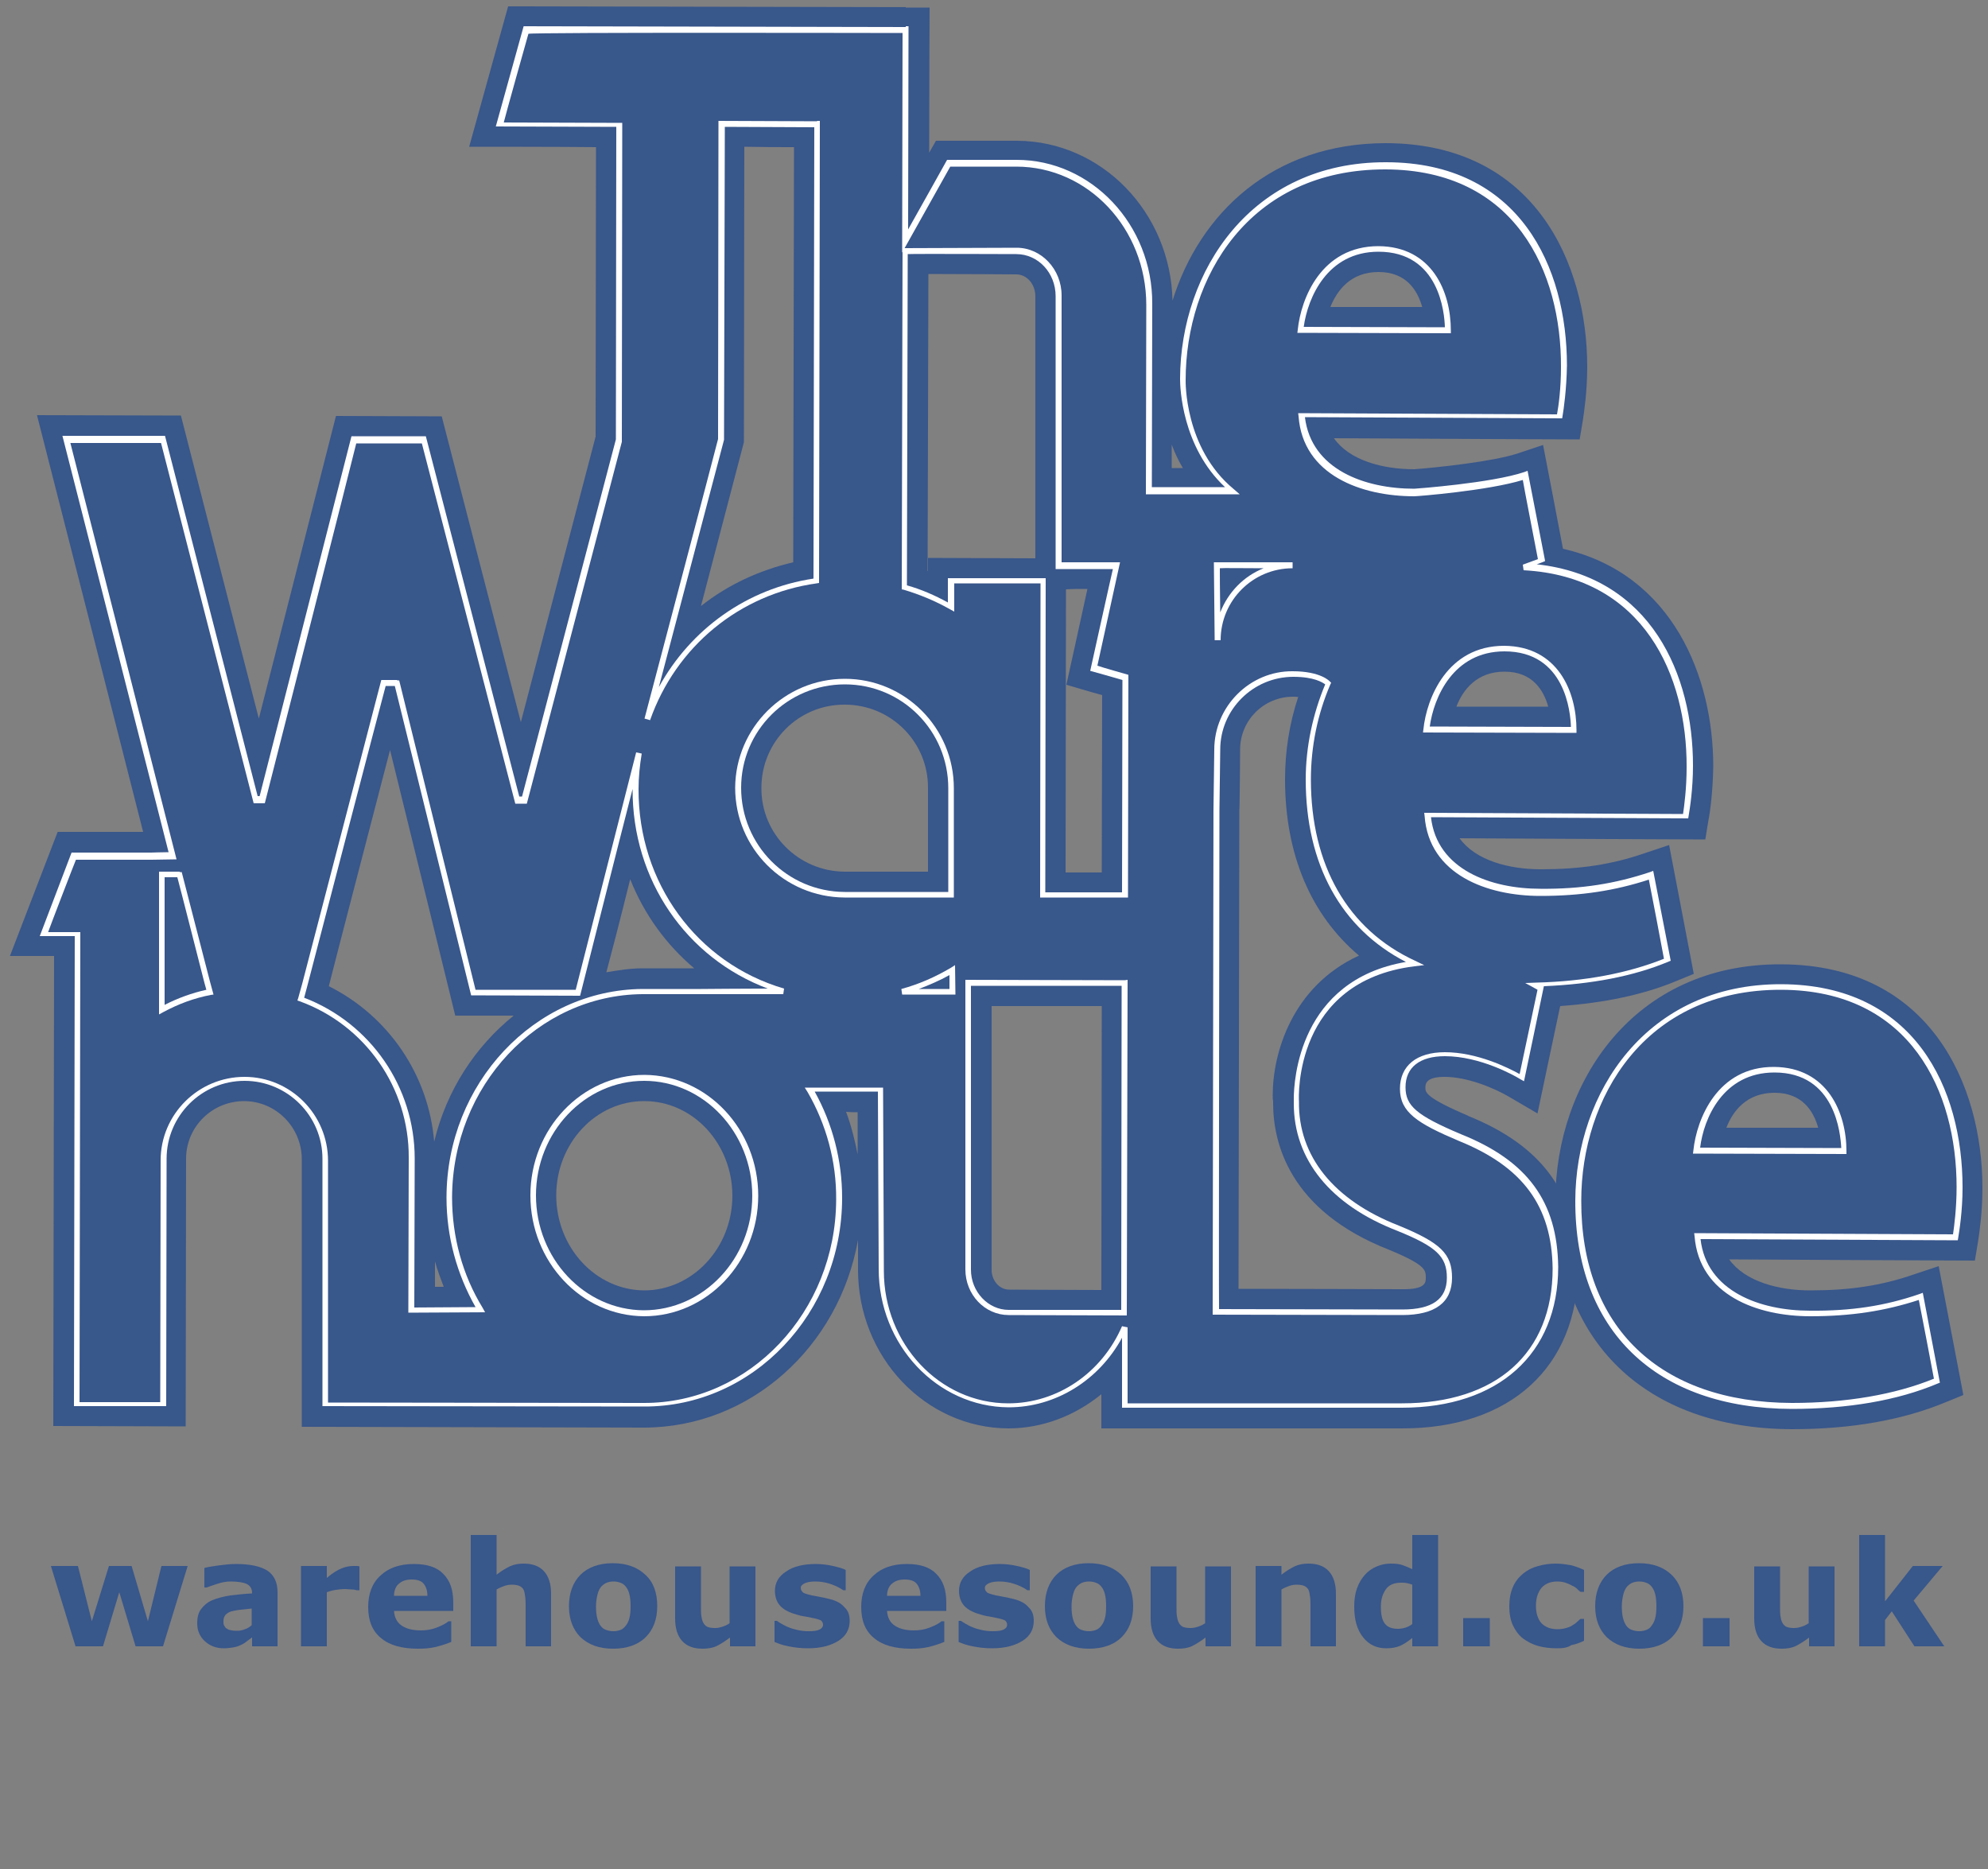 <?xml version="1.0" encoding="utf-8"?>
<!-- Generator: Adobe Illustrator 18.1.0, SVG Export Plug-In . SVG Version: 6.00 Build 0)  -->
<svg version="1.1" id="Layer_1" xmlns="http://www.w3.org/2000/svg" xmlns:xlink="http://www.w3.org/1999/xlink" x="0px" y="0px"
	 viewBox="0 0 500 470" enable-background="new 0 0 500 470" xml:space="preserve">
<rect x="0" y="0" width="500" height="470" fill="#808080" stroke="none"/>
<g>
	<g>
		<g>
			<g>
				<path fill="#38578B" d="M391.2,301.9c-0.1,35.4,22.7,57.4,59.5,57.5c14.9,0,27.9-2.3,38.7-6.8l4.4-1.8l-6.2-32.4l-6.3,2.1
					c-8.1,2.8-16.1,4-26,4c-7.9,0-16.4-2.2-20.4-7.8c12.4,0.1,61.8,0.3,61.8,0.3l0.8-4.8c0.3-2,1.1-7.2,1.1-13.5
					c0-25.9-13.2-56.1-50.6-56.2C410.8,242.3,391.2,272.3,391.2,301.9z M402.8,301.9c0-23.1,14.2-48,45.2-47.9
					c36.3,0.1,39.1,34.1,39,44.6c0,2.5-0.2,4.8-0.3,6.8c-8.7-0.1-66.1-0.3-66.1-0.3l0.5,6.3c1.2,15,14.6,24.7,34.2,24.8
					c8.5,0,16.1-0.9,23.4-2.7c0.8,4.2,1.2,6.5,1.9,10.1c-8.5,2.8-18.6,4.4-29.8,4.3C420.2,347.6,402.7,331,402.8,301.9z"/>
			</g>
			<g>
				<path fill="#38578B" d="M420.9,288.8l-0.6,6.4l49.3,0.1v-5.8c0-13-7.2-26.2-23.3-26.3C430.6,263.2,422.1,276.4,420.9,288.8z
					 M446.3,274.8c7,0,9.8,4.6,11,8.8c-6.7,0-15.7,0-23.1,0C435.8,279.4,439.3,274.8,446.3,274.8z"/>
			</g>
			<g>
				<path fill="#38578B" d="M227.8,1.8l-100-0.2L118,36.9c0,0,24.3,0,31.9,0.1c0,9.9-0.1,71.4-0.1,72.8
					c-0.3,1.1-12.8,48.9-18.8,71.8c-6-23.1-19.9-76.9-19.9-76.9l-26.6-0.1c0,0-13.4,52.5-19.4,76.1c-6.1-23.6-19.6-76.2-19.6-76.2
					l-36.2-0.1c0,0,23.6,92.5,26.7,104.8c-3.1,0-21.5,0-21.5,0l-12,31.2c0,0,9.9,0,11.1,0c0,10.5-0.2,118.2-0.2,118.2l33.3,0.1
					l0.1-67.3c0-8,6.5-14.5,14.6-14.5c8,0,14.5,6.6,14.5,14.6c0,0,0,67.3,0,67.3l86,0.2c26.8,0,49.1-20.3,53.9-47.2
					c0,2.1,0,7.5,0,7.5c0,21.9,16.9,39.8,37.8,39.9c8.6,0,16.8-3.2,23.4-8.6c0,0.7,0,8.6,0,8.6l75.5,0c27.3,0.1,44.3-15.4,44.4-40.4
					c-0.2-18.6-9-30.7-27.7-38.2l0.1,0c-10.8-4.6-10.8-5.9-10.8-7.1c0-0.8,0-2.7,4.8-2.7c5.8,0,12.5,2.8,16.4,5.1l7,4.1
					c0,0,4.6-21.9,5.7-27c11-0.8,20.8-2.8,29.2-6.3l4.4-1.8l-6.2-32.4l-6.3,2.1c-8.1,2.8-16.1,4-26,4c-7.9,0-16.4-2.2-20.4-7.8
					c12.4,0.1,61.8,0.3,61.8,0.3l0.8-4.9c0.4-1.9,1.1-7.2,1.2-13.5c0-22.3-10.1-48.4-37.8-54.7c-0.5-2.8-5-26.1-5-26.1l-6.3,2.1
					c-6.3,2.1-20.7,3.6-26.1,4c-7.9,0-16.3-2.2-20.2-7.8c12.4,0.1,61.8,0.3,61.8,0.3l0.8-4.8c0.3-2,1.1-7.2,1.1-13.5
					c0-25.9-13.2-56.1-50.6-56.2c-28.7,0-46.9,17.8-53.7,39.6c-0.5-22.2-17.8-40.1-39.1-40.2l-20.4,0l-1.7,3c0-15,0.1-36.5,0.1-36.5
					H227.8z M222,13.3c0,9.2-0.1,69.8-0.1,69.8s17.8-31.9,20.1-36.2c4.4,0,13.6,0,13.6,0c15.3,0,27.7,13.3,27.6,29.7l-0.1,52.6
					l42.8,0.1l-12.5-10.3c-10.5-8.6-10.3-23.3-10.3-23.4c0.1-23.3,14.2-48.1,45.2-48.1c36.3,0.1,39.1,34.1,39,44.6
					c0,2.5-0.2,4.8-0.3,6.8c-8.7-0.1-66.1-0.3-66.1-0.3l0.5,6.3c1.2,15,14.6,24.7,34.2,24.8h0.2l0.2,0c0.7,0,13.2-1,22.9-2.9
					c1.2,6.2,2.9,15.2,2.9,15.2s0.1-0.1,0.1-0.2c0.4,3.2,0.9,6.5,0.9,6.5c33.7,1.8,36.3,34.5,36.3,44.4c0,2.5-0.2,4.8-0.3,6.8
					c-8.7-0.1-66.1-0.3-66.1-0.3l0.5,6.3c1.2,15,14.6,24.8,34.2,24.8c8.5,0,16.1-0.9,23.3-2.7c0.8,4.2,1.3,6.5,1.9,10.1
					c-7.6,2.5-16.5,4-26.5,4.3l-21.8,0.5c0,0,12.6,6.8,16.5,8.9c-0.7,3.4-1.4,6.4-2.4,11.3c-4.7-1.8-10-3.3-15.2-3.3
					c-11.3,0-16.4,7.1-16.4,14.3c0,9.5,7.4,13.4,17.9,17.8l0.1,0c14.2,5.7,20.3,13.9,20.4,27.4c0,18.3-12,28.8-32.8,28.8
					c0,0-47.2,0-63.9,0c0-5.8,0-14,0-14l-11.1-2.3c-4.3,9.9-13.7,16.3-23.9,16.3c-14.5,0-26.3-12.7-26.2-28.2l-0.2-51.2l-5.8,0
					l-27.9-0.1l5.1,8.7c4.3,7.3,6.5,15.8,6.5,24.5c-0.1,25.4-19.5,46.1-43.3,46c0,0-64.4-0.1-74.4-0.1c0-9.5,0-55.7,0-55.7
					c0-14.4-11.7-26.1-26.1-26.2c-14.4,0-26.2,11.7-26.2,26.1c0,0-0.1,46.2-0.1,55.7c-4,0-6.2,0-10.1,0c0-10.5,0.2-118.2,0.2-118.2
					h-5.8c1.5-3.9,2.1-5.6,3.1-8.1c5.1,0,15.5,0,15.5,0c0.1,0,12.8-0.3,12.8-0.3s-23.5-92-26.7-104.6c5.2,0,8.6,0,12.3,0
					c2,7.9,23.3,90.6,23.3,90.6l10.6,0c0,0,21-82.6,23.1-90.5c3.3,0,5.3,0,8.6,0c2,7.8,23.5,90.6,23.5,90.6l10.8,0l25.1-95.5
					l0.1-85.9c0,0-19.8,0-28.2,0c1.4-5.2,2.4-8.6,3.3-12.1C144.2,13.2,212.2,13.3,222,13.3z M215.7,279.7c0,2.4,0,5.7,0,10.6
					c-0.7-3.6-1.6-7.2-2.9-10.7C214.3,279.7,214.5,279.7,215.7,279.7z M294.7,111.8c0.7,1.9,1.6,3.9,2.8,5.9c-1.3,0-1.6,0-2.8,0
					C294.7,116.4,294.7,114,294.7,111.8z"/>
			</g>
			<g>
				<path fill="#38578B" d="M45.2,214.1l-10.3,0l0,49.5l8.6-4.7c3.3-1.8,6.8-3.1,10.4-3.8l6.1-1.2l-2.4-8.5c0,0.1-7-26.9-7-26.9
					l-1.1-4.3H45.2z"/>
			</g>
			<g>
				<path fill="#38578B" d="M205.5,25.5l-29.8-0.1c0,0-0.2,82.9-0.2,84.4c-0.4,1.4-18.3,69.7-18.3,69.7l11.1,3.4
					c5.9-16.7,20.4-28.6,37.8-31l5-0.7l0.2-125.7H205.5z M199.7,37c0,10-0.2,96.2-0.2,104.4c-8.6,2-16.5,5.7-23.2,11
					c5.2-19.8,10.8-41.2,10.8-41.2s0.1-64.3,0.1-74.3C191.8,37,195.2,37,199.7,37z"/>
			</g>
			<g>
				<path fill="#38578B" d="M128.3,300.5c0,19.5,15.1,35.4,33.6,35.4c18.6,0,33.8-15.8,33.8-35.3c0-19.5-15.1-35.4-33.7-35.4
					C143.5,265.2,128.4,281,128.3,300.5z M139.9,300.6c0-13.1,10-23.8,22.2-23.7c12.2,0,22.1,10.7,22.1,23.8
					c0,13.1-10,23.8-22.2,23.8C149.8,324.4,139.9,313.7,139.9,300.6z"/>
			</g>
			<g>
				<path fill="#38578B" d="M99.9,166l-7.9,0l-20.8,80.2c0-0.1-1,3.5-1,3.5l-1.5,5.2l5.1,1.9c14.5,5.3,24.1,19.2,24.1,34.5
					l-0.1,44.1l33.4-0.3l-5.3-8.7c-4.6-7.5-7-16.2-7-25.2c0-25.2,19.3-45.8,42.9-46l14.6,0L197,255l1.6-11.3
					c-19.8-5.7-33-24-33-45.3c0-2.6,0.2-5.3,0.7-8l-11.3-2.4c0,0-12.3,48.4-14.2,55.9c-4.9,0-12.3,0-17.3,0
					c-1.9-7.8-19.2-77.9-19.2-77.9H99.9z M98.1,188.6c4.9,19.8,16.4,66.8,16.4,66.8s9.9,0,14.7,0c-9.7,7.8-16.9,18.8-20,31.7
					c-1.4-16.8-11.5-31.6-26.5-39.1C84.3,241.6,92.9,208.6,98.1,188.6z M158.5,221.1c3.5,8.8,9,16.4,16.1,22.4c-2.6,0-13,0-13,0
					c-3.1,0-6.1,0.5-9.1,1C153.7,240,155.6,232.8,158.5,221.1z M109.4,317.2c0.6,2.2,1.4,4.3,2.2,6.4c-1.1,0-1.2,0-2.2,0
					C109.4,322,109.4,320,109.4,317.2z"/>
			</g>
			<g>
				<path fill="#38578B" d="M179.9,198.1c0,18,14.5,32.6,32.5,32.6l32.6,0l0-32.6c0-17.9-14.5-32.6-32.5-32.6
					C194.5,165.6,179.9,180.2,179.9,198.1z M191.5,198.1c0-11.6,9.4-21,21-20.9c11.6,0,21,9.4,20.9,21c0,0,0,13.1,0,21
					c-7.1,0-21,0-21,0C200.8,219.1,191.4,209.7,191.5,198.1z"/>
			</g>
			<g>
				<path fill="#38578B" d="M236.5,239.1c-3.5,2.1-7.3,3.7-11.2,4.8l1.5,11.4l18.5,0l-0.2-21.2L236.5,239.1z"/>
			</g>
			<g>
				<path fill="#38578B" d="M282.9,241.4l-45.2-0.1l0,77.9c0,9.1,7.1,16.6,16,16.6l34.8,0l0.2-94.5L282.9,241.4z M277.1,253
					c0,9.3-0.1,62.1-0.1,71.4c-7.4,0-23.2-0.1-23.2-0.1c-2.4,0-4.4-2.2-4.4-5c0,0,0-49.3,0-66.3C256.3,253,270.1,253,277.1,253z"/>
			</g>
			<g>
				<path fill="#38578B" d="M227.7,57.3h-5.8l-0.3,94.7l4.2,1.2c3.6,1.1,7.1,2.6,10.4,4.5l8.7,5c0,0,0-10.6,0-10.8
					c4.4,0,7.3,0,11.6,0c0,10-0.1,79-0.1,79l32.3,0.1l0.1-64.9c0,0-5.7-1.6-6.9-2c1.5-6.7,6.1-27.5,6.1-27.5s-11.8,0-16,0
					c0-9.7,0-62,0-62c0-9.4-7.4-17.1-16.4-17.1L227.7,57.3z M255.6,69c2.7,0,4.8,2.5,4.8,5.5c0,0,0,55.2,0,65.9
					c-3.3,0-27-0.1-27-0.1s0,1.7,0,3.3c0,0-0.1,0-0.1,0c0-6.9,0.2-65.2,0.2-74.7C240.7,68.9,255.6,69,255.6,69z M273.5,148.1
					c-1.6,7.4-5.3,24.1-5.3,24.1s7.1,2.1,9,2.6c0,6.5-0.1,36.1-0.1,44.6c-3.7,0-5.4,0-9.1,0c0-9.7,0.1-67.8,0.1-71.2
					C269.4,148.1,270.8,148.1,273.5,148.1z"/>
			</g>
			<g>
				<path fill="#38578B" d="M353,182.9l-0.7,6.4l49.3,0.1l0-5.8c0-13.1-7.2-26.2-23.3-26.3C362.7,157.3,354.2,170.6,353,182.9z
					 M378.4,168.9c7,0,9.8,4.6,11,8.8c-6.7,0-15.7,0-23.1,0C367.9,173.5,371.4,168.9,378.4,168.9z"/>
			</g>
			<g>
				<path fill="#38578B" d="M321.3,82.4l-0.6,6.4l49.3,0.1v-5.8c0-13-7.2-26.2-23.3-26.3C331,56.8,322.6,70.1,321.3,82.4z
					 M346.7,68.4c7,0,9.8,4.6,11,8.8c-6.7,0-15.7,0-23.1,0C336.3,73,339.7,68.4,346.7,68.4z"/>
			</g>
			<g>
				<path fill="#38578B" d="M325.1,136.4l-25-0.1l0.3,24.7l11.6,0c0-7.2,5.9-13,13.1-13L325.1,136.4z"/>
			</g>
			<g>
				<path fill="#38578B" d="M300.4,188.5c0-0.1-0.2,15.2-0.2,15.2l-0.2,132.1l52.6,0.1c16.4,0,17.7-11.1,17.7-14.5
					c0-10.3-7.5-14.2-16.6-17.8c-14.5-5.7-22.1-14.8-21.9-26.5l0-0.2l0-0.2c-0.1-2.6-0.4-25.6,24.5-28.7l20.2-2.5l-18.5-8.5
					c-15.2-7-23.2-21.2-23.2-40.9c0-7.6,1.6-15.1,4.5-21.9l1.5-3.3l-2.4-2.8c-0.9-1-4.5-4.4-13.2-4.4
					C311.6,163.6,300.4,174.8,300.4,188.5z M311.9,188.5c0-7.4,6-13.3,13.3-13.3c0.5,0,0.9,0,1.3,0.1c-2.2,6.6-3.3,13.6-3.3,20.7
					c0,19,6.6,34.2,18.6,44.3c-16.8,7.7-21.7,24.5-21.7,35.1c0,0.5,0,1,0.1,1.5c0,0.1,0,0.3,0,0.5c0,9.8,3.9,27,29.2,36.9
					c9.2,3.8,9.2,5.1,9.2,7c0,1.2,0,3-6.1,2.9c0,0-32.1-0.1-41-0.1c0-10.5,0.2-120.4,0.2-120.4C311.8,203.7,311.9,188.5,311.9,188.5
					z"/>
			</g>
		</g>
		<path fill="#38578B" d="M492.8,298.5c0.1-24.9-12.3-50.3-44.8-50.4c-34.8-0.1-51,28.1-51,53.7c-0.1,31.7,19.5,51.6,53.7,51.6
			c13.6,0,26.2-2,36.5-6.3l-4.1-21.2c-8.5,2.9-17.1,4.3-27.8,4.3c-14.6,0-27.4-6.2-28.4-19.4l64.9,0.3
			C492.2,308.6,492.8,303.9,492.8,298.5z M426.7,289.4c0.8-8.2,6.2-20.4,19.6-20.4c14.2,0,17.5,13,17.5,20.4L426.7,289.4z
			 M367.1,285.9c-10.9-4.6-14.4-7.2-14.4-12.5c0-5.2,3.8-8.5,10.6-8.5c7.5,0,15.3,3.5,19.3,5.9l4.8-22.7c-0.4-0.2-0.8-0.4-1.2-0.6
			c12.3-0.3,23.6-2.3,33-6.2l-4.1-21.3c-8.4,2.9-17.1,4.3-27.8,4.3c-14.6,0-27.4-6.2-28.4-19.4l64.9,0.3c0.4-2.5,1-7.2,1.1-12.6
			c0-24.1-11.5-48.6-41.7-50.2c1.5-0.5,3-1,4.4-1.6l-4.1-21.2c-8.5,2.9-27.8,4.3-27.8,4.3c-14.6,0-27.4-6.2-28.4-19.4l64.9,0.3
			c0.4-2.5,1-7.2,1-12.6c0-24.9-12.3-50.3-44.8-50.4c-34.8-0.1-51,28.1-51,53.7c0,0-0.5,17.4,12.4,28l-20.8,0l0.1-46.8
			c0-19.6-14.9-35.5-33.4-35.5l-17,0l-10.9,19.6l0.1-53.2l-95.6-0.2l-6.5,23.7l30.1,0.1l-0.1,79.3L131.9,201h-1.8l-23.5-90.6
			l-17.6,0l-23,90.5h-1.6L41,110.3l-24.3,0l26.7,104.7l-5.4,0.1l-19.6,0L11,234.6l8.4,0l-0.2,118.2l21.7,0l0.1-61.5
			c0-11.2,9.1-20.3,20.4-20.3c11.2,0,20.3,9.1,20.3,20.4l0,61.5l80.2,0.1c27.1,0.1,49.1-23.2,49.1-51.8c0-10.1-2.7-19.4-7.3-27.4
			l17.8,0c0,0,0.2,26.6,0.2,45.3c0,18.8,14.3,34,32,34.1c12.9,0,24.1-8.1,29.2-19.8l0,19.8l69.7,0c25.6,0,38.5-14.6,38.6-34.6
			C391,303.2,384.1,292.7,367.1,285.9z M40.8,253.8l0-33.9l4.4,0l7,27l0.7,2.5C48.6,250.3,44.5,251.8,40.8,253.8z M181.3,110.5
			l0.1-79.3l24,0l-0.2,114.8c-19.8,2.8-36,16.5-42.5,34.8L181.3,110.5z M162,330.2c-15.4,0-27.9-13.3-27.9-29.6
			c0-16.3,12.6-29.6,28-29.5c15.4,0,27.9,13.3,27.9,29.6C189.9,317,177.4,330.2,162,330.2z M176.3,249.3l-14.7,0
			c-26.9,0.2-48.6,23.3-48.6,51.8c0,10.4,2.9,20.1,7.8,28.2l-17.3,0.1l0.1-38.3c0-18.4-11.6-34.1-27.9-40l1-3.6l19.7-75.8h3.4
			l19.2,77.8l26.3,0l15.3-60.3c-0.5,2.9-0.8,5.9-0.8,9c0,24.1,15.1,44.5,37.2,50.9L176.3,249.3z M212.4,225
			c-14.8,0-26.8-12-26.7-26.8c0-14.8,12-26.7,26.8-26.7c14.8,0,26.7,12,26.7,26.8l0,26.8L212.4,225z M226.9,249.4
			c4.4-1.2,8.7-3.1,12.6-5.4l0.1,5.4L226.9,249.4z M282.7,330.2l-29,0c-5.6,0-10.2-4.9-10.2-10.8l0-72.1l39.4,0.1L282.7,330.2z
			 M282.9,225.1l-20.7,0l0.1-79l-23.2,0l0,6.5c-3.7-2.1-7.6-3.8-11.7-5l0.2-84.5l27.9,0.1c5.9,0,10.6,5.1,10.6,11.3l0,67.8l14.6,0
			l-5.7,25.8l8,2.3L282.9,225.1z M378.4,163.1c14.2,0,17.5,13,17.5,20.4l-37.1-0.1C359.6,175.2,365,163.1,378.4,163.1z M346.7,62.6
			c14.2,0,17.5,13,17.5,20.4L327.1,83C327.9,74.8,333.3,62.6,346.7,62.6z M325.1,142.2c-10.4,0-18.9,8.4-18.9,18.8l-0.2-18.8
			L325.1,142.2z M352.6,330l-46.8-0.1l0.2-126.2l0.2-15.2c0-10.5,8.6-19.1,19.1-19c6.8,0,8.8,2.4,8.8,2.4c-3.4,7.7-5,16.1-5,24.2
			c0,22,9.4,38.3,26.6,46.2c-31.2,3.8-29.6,34.7-29.6,34.7c-0.2,12.4,6.9,24.7,25.5,31.9c10.2,4.2,12.9,6.8,12.9,12.5
			C364.4,326.7,361,330,352.6,330z"/>
		<g>
			<path fill="#FFFFFF" d="M396.2,301.9c-0.1,32.7,20.3,52.3,54.4,52.4c14.2,0,26.6-2.1,36.8-6.4l0.5-0.2l-4.3-22.6l-0.8,0.3
				c-8.7,3-17.2,4.3-27.6,4.2c-12.4,0-26-4.8-27.5-18c1.7,0,64.7,0.3,64.7,0.3l0.1-0.6c0.3-1.8,1.1-6.8,1.1-12.7
				c0-24.7-11.9-51-45.6-51.1C414.1,247.4,396.3,274.8,396.2,301.9z M397.7,301.9c0-25.6,15.8-53.1,50.3-53
				c32.6,0.1,44.1,25.7,44.1,49.6c0,5.4-0.6,9.8-0.9,11.9c-1.2,0-65.1-0.3-65.1-0.3l0.1,0.8c1.2,14.8,15.8,20.1,29.1,20.1
				c10.2,0,18.7-1.3,27.3-4.1c0.3,1.4,3.6,18.7,3.8,19.8c-9.8,4-22.1,6.1-35.7,6.1C417.4,352.7,397.6,333.7,397.7,301.9z"/>
			<path fill="#FFFFFF" d="M425.9,289.3l-0.1,0.8l38.6,0.1v-0.7c0-9.7-4.8-21.1-18.2-21.2C431.9,268.2,426.7,281.5,425.9,289.3z
				 M446.3,269.7c15.3,0,16.6,15.4,16.8,19c-1.4,0-34-0.1-35.5-0.1C428.5,281.2,433.4,269.7,446.3,269.7z"/>
			<path fill="#FFFFFF" d="M227.8,6.8l-96.1-0.2l-7,25.2c0,0,28.9,0.1,30.3,0.1c0,1.4-0.1,78.6-0.1,78.6c0,0-22.1,84.1-23.6,89.8
				c-0.3,0-0.4,0-0.7,0c-0.3-1.1-23.5-90.6-23.5-90.6l-18.7,0c0,0-22.8,89.4-23.1,90.5c-0.2,0-0.3,0-0.5,0
				c-0.3-1.1-23.3-90.6-23.3-90.6l-25.8,0c0,0,26.3,103,26.7,104.7c-1.3,0-4.4,0.1-4.4,0.1l-20,0L10,235.4c0,0,7.6,0,8.8,0
				c0,1.4-0.2,118.2-0.2,118.2l23.2,0l0.1-62.2c0-10.8,8.8-19.6,19.6-19.6c10.8,0,19.6,8.8,19.6,19.6l0,62.2l80.9,0.1
				c27.4,0.1,49.8-23.5,49.8-52.5c0-9.4-2.4-18.6-6.9-26.7c2,0,14.7,0,15.9,0c0,1.4,0.2,44.6,0.2,44.6c0,19.1,14.7,34.7,32.7,34.8
				c11.8,0,22.7-6.8,28.5-17.5c0,4.3,0,17.6,0,17.6l70.4,0c24.2,0,39.3-13.5,39.3-35.4c-0.2-16.4-7.7-26.7-24.5-33.4h0
				c-11.1-4.7-13.9-7.1-13.9-11.8c0-5,3.6-7.8,9.9-7.8c8.8,0,17.4,4.8,19,5.8l0.9,0.5c0,0,5-23.8,5-23.9c12-0.5,22.6-2.5,31.4-6.2
				l0.5-0.2l-4.4-22.6l-0.8,0.3c-8.7,2.9-17.2,4.3-27.6,4.2c-12.4,0-26-4.8-27.5-18c1.7,0,64.7,0.3,64.7,0.3l0.1-0.6
				c0.3-1.8,1.1-6.7,1.1-12.7c0-22.7-10.4-47.4-39.3-50.6c0.7-0.2,2.1-0.8,2.1-0.8l-0.1-0.6l-4.3-22.1l-0.8,0.3
				c-8.3,2.8-27.5,4.2-27.7,4.2c-12.4,0-25.9-4.8-27.5-18c1.7,0,64.7,0.3,64.7,0.3l0.1-0.6c0.3-1.8,1-6.7,1.1-12.7
				c0-24.7-11.9-51.1-45.5-51.1c-33.9-0.1-51.7,27.4-51.8,54.4c0,0,0,0.1,0,0.2c0,1.9,0.4,16.9,11.3,27.1c-2.8,0-17.1,0-18.4,0
				c0-1.4,0.1-46.1,0.1-46.1c0.1-19.9-15.3-36.2-34.1-36.2l-17.5,0c0,0-7.7,13.8-9.8,17.5c0-5,0.1-51.1,0.1-51.1H227.8z M227,8.3
				c0,1.4-0.1,55.2-0.1,55.2s11.7-20.9,12.1-21.6c0.8,0,16.6,0,16.6,0c18.1,0,32.7,15.6,32.7,34.8l-0.1,47.6l23.6,0l-1.5-1.3
				c-12.5-10.3-12.1-27.3-12.1-27.4c0-25.6,15.8-53.1,50.3-53c32.6,0.1,44.2,25.7,44.1,49.7c0,5.4-0.6,9.8-1,11.9
				c-1.2,0-65.1-0.3-65.1-0.3l0.1,0.8c1.1,14.8,15.8,20.1,29.1,20.1c0.8,0,18.5-1.4,27.3-4.1c0.2,1.4,3.6,18.8,3.8,19.9
				c-0.8,0.3-3.8,1.4-3.8,1.4l0.2,1.4c30.3,1.6,41.1,26.6,41,49.5c0,5.4-0.6,9.7-0.9,11.8c-1.2,0-65.1-0.3-65.1-0.3l0.1,0.8
				c1.1,14.8,15.8,20.1,29.1,20.1c10.2,0,18.7-1.3,27.3-4.1c0.3,1.4,3.6,18.7,3.8,19.9c-9,3.6-19.8,5.7-32.2,6l-2.7,0.1
				c0,0,3,1.6,3.1,1.7c-0.2,0.9-4.1,19.4-4.5,21.2c-2.9-1.6-10.7-5.5-18.8-5.5c-7.1,0-11.3,3.4-11.3,9.2c0,5.9,4.4,8.7,14.8,13.1
				l0,0c16.1,6.5,23.4,16.4,23.6,32.1c0,21.3-14.2,33.9-37.9,33.9c0,0-61.8,0-69,0c0-1.3,0-19.1,0-19.1l-1.4-0.3
				c-5.1,11.8-16.3,19.4-28.6,19.4c-17.3,0-31.3-15-31.3-33.3l-0.2-46.1l-19.7,0l0.7,1.1c4.7,8.1,7.3,17.5,7.2,27.1
				c-0.1,28.2-21.8,51.2-48.4,51.1c0,0-78-0.1-79.4-0.1c0-1.4,0-60.8,0-60.8c0-11.6-9.4-21.1-21-21.1c-11.6,0-21.1,9.4-21.1,21
				c0,0-0.1,59.4-0.1,60.8c-1.3,0-19,0-20.3,0c0-1.4,0.2-118.2,0.2-118.2s-6.5,0-8.1,0c0.6-1.7,6.6-17.3,7-18.2c1,0,19,0,19,0
				l6.3-0.1c0,0-26.2-102.9-26.7-104.7c1.7,0,21.7,0,22.8,0c0.3,1.1,23.3,90.6,23.3,90.6l2.8,0c0,0,22.8-89.4,23-90.5
				c1,0,15.5,0,16.5,0c0.3,1.1,23.5,90.6,23.5,90.6h2.9l23.9-91c0-0.2,0.1-79.5,0.1-79.5v-0.7c0,0-28-0.1-29.8-0.1
				c0.4-1.7,5.9-21.3,6.2-22.3C133.8,8.1,225.6,8.3,227,8.3z"/>
			<path fill="#FFFFFF" d="M45.2,219.2H40l0,35.9l1.1-0.6c3.7-2,7.7-3.5,11.9-4.3l0.7-0.1l-0.9-3.3l-7.1-27.5H45.2z M44.6,220.6
				c0.3,1,6.8,26.5,6.8,26.5s0.3,1.1,0.5,1.8c-3.6,0.8-7.2,2.1-10.5,3.8c0-2,0-30.7,0-32.1C42.3,220.6,43.9,220.6,44.6,220.6z"/>
			<path fill="#FFFFFF" d="M205.5,30.5l-24.8-0.1c0,0-0.1,79.8-0.1,80c0,0.2-18.5,70.3-18.5,70.3l1.4,0.4
				c6.5-18.5,22.5-31.7,41.9-34.4l0.6-0.1l0.2-116.2H205.5z M204.8,32c0,1.4-0.2,112.4-0.2,113.5c-16.7,2.5-30.9,12.7-38.9,27.3
				c3.4-12.9,16.4-62.2,16.4-62.2s0.2-77.3,0.2-78.7C183.5,31.9,203.5,32,204.8,32z"/>
			<path fill="#FFFFFF" d="M133.4,300.6c0,16.7,12.8,30.3,28.6,30.4c15.8,0,28.7-13.6,28.7-30.3c0-16.7-12.8-30.3-28.6-30.4
				C146.3,270.3,133.4,283.9,133.4,300.6z M134.8,300.6c0-15.9,12.3-28.8,27.2-28.8c15,0,27.2,13,27.2,28.9
				c0,15.9-12.3,28.8-27.3,28.8C147,329.4,134.8,316.5,134.8,300.6z"/>
			<path fill="#FFFFFF" d="M99.9,171l-4,0L76,247.4c0,0-1,3.6-1,3.6l-0.2,0.6l0.6,0.2c16.5,6,27.5,21.8,27.4,39.3l-0.1,39l19.3-0.1
				l-0.6-1.1c-5.1-8.3-7.7-17.9-7.7-27.8c0.1-28,21.5-50.9,47.9-51.1l14.7,0L197,250l0.2-1.4c-21.9-6.4-36.7-26.6-36.6-50.2
				c0-2.9,0.3-5.9,0.8-8.9l-1.4-0.3c0,0-14.9,58.6-15.2,59.7c-1.1,0-24.1,0-25.2,0c-0.3-1.1-19.2-77.8-19.2-77.8H99.9z M99.3,172.5
				c0.3,1.1,19.2,77.8,19.2,77.8l27.4,0.1c0,0,9.9-39.2,13.2-52c0,0,0,0,0,0c-0.1,22.9,13.5,42.5,34,50.2c-5.1,0-16.8,0.1-16.8,0.1
				h0l-14.7,0c-27.2,0.2-49.3,23.8-49.3,52.5c0,9.8,2.6,19.2,7.3,27.5c-2,0-14.1,0.1-15.4,0.1c0-1.4,0.1-37.5,0.1-37.5
				c0-17.9-11.1-34-27.8-40.4c0.2-0.8,0.8-3,0.8-3S95.5,178,97,172.5C97.6,172.5,98.7,172.5,99.3,172.5z"/>
			<path fill="#FFFFFF" d="M184.9,198.1c0,15.2,12.3,27.5,27.5,27.6l27.5,0l0-27.5c0-15.2-12.3-27.5-27.4-27.5
				C197.3,170.7,185,183,184.9,198.1z M186.4,198.1c0-14.4,11.7-26,26.1-26c14.4,0,26,11.7,26,26.1c0,0,0,22.5,0,26.1
				c-1.4,0-26.1,0-26.1,0C198,224.2,186.4,212.5,186.4,198.1z"/>
			<path fill="#FFFFFF" d="M239.1,243.4c-3.9,2.3-8,4.1-12.4,5.3l0.2,1.4l13.4,0l-0.1-7.4L239.1,243.4z M238.8,245.2
				c0,1.2,0,2.7,0,3.5c-0.8,0-4.2,0-7.7,0C233.7,247.7,236.3,246.6,238.8,245.2z"/>
			<path fill="#FFFFFF" d="M282.9,246.5l-40.1-0.1l0,72.8c0,6.4,4.9,11.5,10.9,11.5l29.7,0.1l0.2-84.4L282.9,246.5z M282.1,247.9
				c0,1.4-0.1,80.1-0.1,81.5c-1.4,0-28.3,0-28.3,0c-5.2,0-9.5-4.6-9.5-10.1c0,0,0-64.2,0-71.4C245.6,247.9,280.8,247.9,282.1,247.9z
				"/>
			<path fill="#FFFFFF" d="M227.7,62.4h-0.7l-0.2,85.8l0.5,0.1c4,1.2,7.9,2.8,11.6,4.9l1.1,0.6c0,0,0-5.9,0-7.1c1.3,0,20.4,0,21.7,0
				c0,1.4-0.1,79-0.1,79l22.1,0l0.1-56c0,0-6.7-1.9-7.8-2.3c0.3-1.3,5.7-26,5.7-26s-13.5,0-14.7,0c0-1.4,0-67.1,0-67.1
				c0-6.6-5.1-12-11.3-12L227.7,62.4z M255.6,63.9c5.5,0,9.9,4.7,9.9,10.6l0,68.6c0,0,12.8,0,14.4,0c-0.4,1.6-5.7,25.6-5.7,25.6
				s7.2,2,8.1,2.3c0,1-0.1,52-0.1,53.4c-1.3,0-18,0-19.3,0c0-1.4,0.1-79,0.1-79l-24.6,0c0,0,0,4.5,0,6.1c-3.3-1.8-6.7-3.3-10.3-4.3
				c0-1,0.2-81.9,0.2-83.3C229.8,63.8,255.6,63.9,255.6,63.9z"/>
			<path fill="#FFFFFF" d="M358,183.4l-0.1,0.8l38.6,0.1v-0.7c0-9.7-4.7-21.1-18.2-21.2C364,162.4,358.8,175.6,358,183.4z
				 M378.4,163.8c15.3,0,16.6,15.4,16.7,19c-1.4,0-33.9-0.1-35.5-0.1C360.6,175.4,365.5,163.8,378.4,163.8z"/>
			<path fill="#FFFFFF" d="M326.4,82.9l-0.1,0.8l38.6,0.1v-0.7c0-9.7-4.7-21.1-18.2-21.2C332.3,61.9,327.2,75.1,326.4,82.9z
				 M346.7,63.3c15.3,0,16.6,15.4,16.7,19c-1.4,0-33.9-0.1-35.5-0.1C328.9,74.9,333.8,63.3,346.7,63.3z"/>
			<path fill="#FFFFFF" d="M325.1,141.4l-19.8,0l0.2,19.6l1.5,0c0-10,8.1-18.1,18.1-18.1V141.4z M317.8,142.9c-5,2-8.9,6-10.9,11.1
				c-0.1-5.2-0.1-10.3-0.1-11.1C307.5,142.8,312.6,142.9,317.8,142.9z"/>
			<path fill="#FFFFFF" d="M305.4,188.5l-0.2,15.2L305,330.6l47.6,0.1c8.4,0,12.6-3.2,12.6-9.4c0-6-2.9-8.8-13.4-13.1
				c-16.4-6.4-25.3-17.5-25.1-31.2c-0.1-1.3-1.2-30.2,29-34l2.5-0.3l-2.3-1.1c-16.9-7.8-26.2-24-26.2-45.6c0-8.3,1.7-16.5,4.9-23.9
				l0.2-0.4l-0.3-0.3c-0.1-0.1-2.3-2.6-9.4-2.6C314.4,168.7,305.4,177.6,305.4,188.5z M306.7,203.7l0.2-15.2
				c0-10.1,8.3-18.3,18.4-18.3c5.2,0,7.3,1.4,8,1.9c-3.1,7.4-4.9,15.7-4.9,23.9c0,21.4,8.9,37.5,25.2,45.9
				c-26.9,4.6-28.2,29.9-28.2,34.4c0,0.4,0,0.7,0,0.7c0,0.2,0,0.3,0,0.5c0,14.1,9.2,25.5,26,32c9.9,4,12.5,6.5,12.5,11.8
				c0,5.4-3.7,8-11.2,8c0,0-44.7-0.1-46.1-0.1C306.5,327.7,306.7,203.7,306.7,203.7z"/>
		</g>
	</g>
	<g>
		<path fill="#38578B" d="M47.2,393.8L41,414h-6.9L30,400.4L25.9,414H19l-6.2-20.2h6.8l3.5,13.9l4.3-13.9h5.7l4.1,13.9l3.4-13.9
			H47.2z"/>
		<path fill="#38578B" d="M63.3,411.8c-0.3,0.3-0.8,0.6-1.3,1c-0.5,0.4-1,0.7-1.5,0.9c-0.6,0.3-1.3,0.5-2,0.6s-1.4,0.2-2.2,0.2
			c-1.9,0-3.5-0.6-4.8-1.8c-1.3-1.2-1.9-2.7-1.9-4.5c0-1.5,0.3-2.7,1-3.6c0.7-0.9,1.6-1.7,2.8-2.2c1.2-0.5,2.7-0.9,4.5-1.2
			c1.8-0.2,3.6-0.4,5.5-0.5v-0.1c0-1.1-0.5-1.9-1.4-2.3c-0.9-0.4-2.3-0.6-4-0.6c-1.1,0-2.2,0.2-3.4,0.6s-2.1,0.7-2.6,0.9h-0.6v-4.9
			c0.7-0.2,1.8-0.4,3.3-0.6c1.5-0.2,3.1-0.4,4.6-0.4c3.7,0,6.3,0.6,8,1.7c1.6,1.1,2.5,2.9,2.5,5.3V414h-6.4V411.8z M63.3,408.7v-4.2
			c-0.9,0.1-1.8,0.2-2.8,0.3c-1,0.1-1.8,0.3-2.3,0.4c-0.6,0.2-1.1,0.5-1.5,0.9c-0.3,0.4-0.5,0.9-0.5,1.5c0,0.4,0,0.8,0.1,1
			c0.1,0.3,0.3,0.5,0.5,0.8c0.3,0.2,0.6,0.4,1,0.5c0.4,0.1,1,0.2,1.8,0.2c0.6,0,1.3-0.1,2-0.4C62.3,409.5,62.8,409.1,63.3,408.7z"/>
		<path fill="#38578B" d="M90.3,399.9h-0.6c-0.3-0.1-0.7-0.2-1.3-0.2s-1.1-0.1-1.5-0.1c-0.9,0-1.7,0.1-2.4,0.2
			c-0.7,0.1-1.5,0.3-2.3,0.6V414h-6.5v-20.2h6.5v3c1.4-1.2,2.7-2,3.7-2.4s2-0.6,2.9-0.6c0.2,0,0.5,0,0.8,0c0.3,0,0.5,0,0.8,0.1
			V399.9z"/>
		<path fill="#38578B" d="M113.9,405.1H99.1c0.1,1.6,0.7,2.8,1.8,3.6c1.1,0.8,2.7,1.3,4.9,1.3c1.4,0,2.7-0.2,4-0.7
			c1.3-0.5,2.3-1,3-1.6h0.7v5.2c-1.5,0.6-2.8,1-4.1,1.3c-1.3,0.3-2.7,0.4-4.3,0.4c-4.1,0-7.2-0.9-9.3-2.7c-2.2-1.8-3.2-4.4-3.2-7.8
			c0-3.3,1-6,3.1-7.9c2-1.9,4.8-2.9,8.4-2.9c3.3,0,5.8,0.8,7.4,2.5c1.7,1.7,2.5,4,2.5,7.2V405.1z M107.5,401.3c0-1.4-0.4-2.4-1-3.1
			s-1.6-1-3-1c-1.2,0-2.3,0.3-3.1,1c-0.8,0.6-1.3,1.7-1.3,3.1H107.5z"/>
		<path fill="#38578B" d="M138.7,414h-6.5v-10c0-0.8,0-1.6-0.1-2.4c-0.1-0.8-0.2-1.4-0.4-1.8c-0.2-0.4-0.6-0.8-1.1-1
			s-1.1-0.3-1.9-0.3c-0.6,0-1.2,0.1-1.8,0.3c-0.6,0.2-1.3,0.5-2,0.9V414h-6.5v-28h6.5v10c1.1-0.9,2.3-1.6,3.3-2.1
			c1.1-0.5,2.2-0.7,3.5-0.7c2.2,0,3.9,0.6,5.1,1.9c1.2,1.3,1.8,3.2,1.8,5.7V414z"/>
		<path fill="#38578B" d="M165.3,403.9c0,3.3-1,5.9-2.9,7.8c-1.9,1.9-4.7,2.9-8.2,2.9c-3.5,0-6.2-1-8.2-2.9
			c-1.9-1.9-2.9-4.5-2.9-7.8c0-3.3,1-6,2.9-7.9c1.9-1.9,4.7-2.9,8.1-2.9c3.5,0,6.2,1,8.2,2.9C164.4,397.9,165.3,400.6,165.3,403.9z
			 M157.4,408.8c0.4-0.5,0.7-1.1,0.9-1.9c0.2-0.7,0.3-1.7,0.3-3c0-1.2-0.1-2.2-0.3-3c-0.2-0.8-0.5-1.4-0.9-1.9
			c-0.4-0.5-0.8-0.8-1.4-1c-0.5-0.2-1.1-0.3-1.7-0.3c-0.6,0-1.2,0.1-1.7,0.3c-0.5,0.2-0.9,0.5-1.4,1c-0.4,0.5-0.7,1.1-0.9,1.9
			c-0.2,0.8-0.4,1.8-0.4,3.1c0,1.1,0.1,2.1,0.3,2.9c0.2,0.8,0.5,1.5,0.9,2c0.4,0.5,0.8,0.8,1.4,1s1.1,0.3,1.8,0.3
			c0.6,0,1.1-0.1,1.7-0.3S157,409.3,157.4,408.8z"/>
		<path fill="#38578B" d="M190.1,414h-6.5v-2.2c-1.2,0.9-2.3,1.6-3.3,2.1c-1,0.5-2.2,0.7-3.6,0.7c-2.2,0-3.9-0.6-5.1-1.9
			c-1.2-1.3-1.8-3.2-1.8-5.7v-13.1h6.5v10c0,1,0,1.9,0.1,2.5s0.2,1.2,0.5,1.7c0.2,0.4,0.6,0.8,1,1c0.5,0.2,1.1,0.3,1.9,0.3
			c0.6,0,1.2-0.1,1.8-0.3c0.7-0.2,1.3-0.5,1.9-0.9v-14.3h6.5V414z"/>
		<path fill="#38578B" d="M213.7,407.6c0,2.1-0.9,3.8-2.8,5s-4.4,1.9-7.7,1.9c-1.8,0-3.4-0.2-4.9-0.5c-1.5-0.3-2.6-0.7-3.5-1.1v-5.3
			h0.6c0.3,0.2,0.7,0.5,1.1,0.7s1,0.6,1.8,0.9c0.7,0.3,1.4,0.5,2.3,0.7c0.9,0.2,1.8,0.3,2.7,0.3c1.3,0,2.2-0.1,2.8-0.4
			c0.6-0.3,0.9-0.7,0.9-1.2c0-0.5-0.2-0.8-0.5-1.1c-0.4-0.2-1-0.4-2-0.6c-0.5-0.1-1.1-0.2-2-0.4c-0.8-0.1-1.6-0.3-2.2-0.5
			c-1.8-0.5-3.2-1.2-4.1-2.2c-0.9-1-1.3-2.3-1.3-3.8c0-1.9,0.9-3.6,2.8-4.8c1.8-1.3,4.4-1.9,7.5-1.9c1.5,0,3,0.2,4.3,0.5
			s2.5,0.6,3.2,1v5.1h-0.6c-1-0.7-2.1-1.2-3.3-1.6c-1.2-0.4-2.5-0.6-3.7-0.6c-1,0-1.9,0.1-2.6,0.4s-1.1,0.7-1.1,1.2
			c0,0.5,0.2,0.8,0.5,1.1c0.3,0.3,1.1,0.5,2.3,0.8c0.7,0.1,1.4,0.3,2.1,0.4s1.5,0.3,2.3,0.5c1.7,0.4,3,1.1,3.8,2.1
			C213.3,405,213.7,406.1,213.7,407.6z"/>
		<path fill="#38578B" d="M237.9,405.1h-14.8c0.1,1.6,0.7,2.8,1.8,3.6c1.1,0.8,2.7,1.3,4.9,1.3c1.4,0,2.7-0.2,4-0.7
			c1.3-0.5,2.3-1,3-1.6h0.7v5.2c-1.5,0.6-2.8,1-4.1,1.3c-1.3,0.3-2.7,0.4-4.3,0.4c-4.1,0-7.2-0.9-9.3-2.7c-2.2-1.8-3.2-4.4-3.2-7.8
			c0-3.3,1-6,3.1-7.9c2-1.9,4.8-2.9,8.4-2.9c3.3,0,5.8,0.8,7.4,2.5c1.7,1.7,2.5,4,2.5,7.2V405.1z M231.5,401.3c0-1.4-0.4-2.4-1-3.1
			s-1.6-1-3-1c-1.2,0-2.3,0.3-3.1,1c-0.8,0.6-1.3,1.7-1.3,3.1H231.5z"/>
		<path fill="#38578B" d="M260,407.6c0,2.1-0.9,3.8-2.8,5s-4.4,1.9-7.7,1.9c-1.8,0-3.4-0.2-4.9-0.5c-1.5-0.3-2.6-0.7-3.5-1.1v-5.3
			h0.6c0.3,0.2,0.7,0.5,1.1,0.7s1,0.6,1.8,0.9c0.7,0.3,1.4,0.5,2.3,0.7c0.9,0.2,1.8,0.3,2.7,0.3c1.3,0,2.2-0.1,2.8-0.4
			c0.6-0.3,0.9-0.7,0.9-1.2c0-0.5-0.2-0.8-0.5-1.1c-0.4-0.2-1-0.4-2-0.6c-0.5-0.1-1.1-0.2-2-0.4c-0.8-0.1-1.6-0.3-2.2-0.5
			c-1.8-0.5-3.2-1.2-4.1-2.2c-0.9-1-1.3-2.3-1.3-3.8c0-1.9,0.9-3.6,2.8-4.8c1.8-1.3,4.4-1.9,7.5-1.9c1.5,0,3,0.2,4.3,0.5
			s2.5,0.6,3.2,1v5.1h-0.6c-1-0.7-2.1-1.2-3.3-1.6c-1.2-0.4-2.5-0.6-3.7-0.6c-1,0-1.9,0.1-2.6,0.4s-1.1,0.7-1.1,1.2
			c0,0.5,0.2,0.8,0.5,1.1c0.3,0.3,1.1,0.5,2.3,0.8c0.7,0.1,1.4,0.3,2.1,0.4s1.5,0.3,2.3,0.5c1.7,0.4,3,1.1,3.8,2.1
			C259.6,405,260,406.1,260,407.6z"/>
		<path fill="#38578B" d="M285,403.9c0,3.3-1,5.9-2.9,7.8c-1.9,1.9-4.7,2.9-8.2,2.9c-3.5,0-6.2-1-8.2-2.9c-1.9-1.9-2.9-4.5-2.9-7.8
			c0-3.3,1-6,2.9-7.9c1.9-1.9,4.7-2.9,8.1-2.9c3.5,0,6.2,1,8.2,2.9C284,397.9,285,400.6,285,403.9z M277,408.8
			c0.4-0.5,0.7-1.1,0.9-1.9c0.2-0.7,0.3-1.7,0.3-3c0-1.2-0.1-2.2-0.3-3c-0.2-0.8-0.5-1.4-0.9-1.9c-0.4-0.5-0.8-0.8-1.4-1
			c-0.5-0.2-1.1-0.3-1.7-0.3c-0.6,0-1.2,0.1-1.7,0.3c-0.5,0.2-0.9,0.5-1.4,1c-0.4,0.5-0.7,1.1-0.9,1.9c-0.2,0.8-0.4,1.8-0.4,3.1
			c0,1.1,0.1,2.1,0.3,2.9c0.2,0.8,0.5,1.5,0.9,2c0.4,0.5,0.8,0.8,1.4,1s1.1,0.3,1.8,0.3c0.6,0,1.1-0.1,1.7-0.3
			S276.6,409.3,277,408.8z"/>
		<path fill="#38578B" d="M309.7,414h-6.5v-2.2c-1.2,0.9-2.3,1.6-3.3,2.1c-1,0.5-2.2,0.7-3.6,0.7c-2.2,0-3.9-0.6-5.1-1.9
			c-1.2-1.3-1.8-3.2-1.8-5.7v-13.1h6.5v10c0,1,0,1.9,0.1,2.5s0.2,1.2,0.5,1.7c0.2,0.4,0.6,0.8,1,1c0.5,0.2,1.1,0.3,1.9,0.3
			c0.6,0,1.2-0.1,1.8-0.3c0.7-0.2,1.3-0.5,1.9-0.9v-14.3h6.5V414z"/>
		<path fill="#38578B" d="M336.1,414h-6.5v-10c0-0.8,0-1.6-0.1-2.4c-0.1-0.8-0.2-1.4-0.4-1.8c-0.2-0.4-0.6-0.8-1.1-1
			s-1.1-0.3-1.9-0.3c-0.6,0-1.2,0.1-1.8,0.3c-0.6,0.2-1.3,0.5-2,0.9V414h-6.5v-20.2h6.5v2.2c1.1-0.9,2.3-1.6,3.3-2.1
			c1.1-0.5,2.2-0.7,3.5-0.7c2.2,0,3.9,0.6,5.1,1.9c1.2,1.3,1.8,3.2,1.8,5.7V414z"/>
		<path fill="#38578B" d="M361.7,414h-6.5v-2.1c-1.1,0.9-2.2,1.6-3.1,2c-1,0.4-2.1,0.6-3.4,0.6c-2.5,0-4.4-0.9-5.9-2.8
			c-1.5-1.9-2.2-4.4-2.2-7.7c0-1.7,0.2-3.2,0.7-4.6s1.2-2.5,2-3.4c0.8-0.9,1.8-1.6,3-2.1c1.2-0.5,2.3-0.7,3.5-0.7
			c1.2,0,2.2,0.1,3,0.4s1.6,0.6,2.4,1V386h6.5V414z M355.2,408.4v-9.9c-0.5-0.2-0.9-0.3-1.4-0.4c-0.5-0.1-1-0.1-1.4-0.1
			c-1.7,0-3,0.5-3.8,1.6c-0.8,1.1-1.3,2.5-1.3,4.4c0,2,0.3,3.4,1,4.3c0.7,0.9,1.8,1.3,3.3,1.3c0.6,0,1.2-0.1,1.9-0.3
			C354.1,409.1,354.7,408.8,355.2,408.4z"/>
		<path fill="#38578B" d="M374.7,414H368v-7.1h6.7V414z"/>
		<path fill="#38578B" d="M391.6,414.5c-1.8,0-3.4-0.2-4.8-0.6s-2.7-1.1-3.8-1.9c-1.1-0.9-1.9-2-2.5-3.3c-0.6-1.3-0.9-2.9-0.9-4.7
			c0-1.9,0.3-3.5,0.9-4.9c0.6-1.4,1.5-2.5,2.6-3.4c1.1-0.9,2.3-1.5,3.8-1.9c1.4-0.4,2.9-0.6,4.4-0.6c1.4,0,2.6,0.2,3.8,0.4
			c1.2,0.3,2.2,0.7,3.3,1.2v5.5h-0.9c-0.3-0.2-0.6-0.5-0.9-0.8s-0.8-0.6-1.3-0.8c-0.5-0.3-1-0.5-1.6-0.7c-0.6-0.2-1.3-0.3-2-0.3
			c-1.7,0-3,0.5-4,1.6c-0.9,1.1-1.4,2.6-1.4,4.5c0,1.9,0.5,3.4,1.4,4.4c1,1,2.3,1.5,4,1.5c0.8,0,1.5-0.1,2.2-0.3
			c0.7-0.2,1.2-0.4,1.6-0.7c0.4-0.2,0.8-0.5,1.1-0.8c0.3-0.3,0.6-0.5,0.9-0.8h0.9v5.5c-1,0.5-2.1,0.9-3.2,1.1
			C394.2,414.4,392.9,414.5,391.6,414.5z"/>
		<path fill="#38578B" d="M423.4,403.9c0,3.3-1,5.9-2.9,7.8c-1.9,1.9-4.7,2.9-8.2,2.9c-3.5,0-6.2-1-8.2-2.9
			c-1.9-1.9-2.9-4.5-2.9-7.8c0-3.3,1-6,2.9-7.9c1.9-1.9,4.7-2.9,8.1-2.9c3.5,0,6.2,1,8.2,2.9C422.4,397.9,423.4,400.6,423.4,403.9z
			 M415.4,408.8c0.4-0.5,0.7-1.1,0.9-1.9c0.2-0.7,0.3-1.7,0.3-3c0-1.2-0.1-2.2-0.3-3c-0.2-0.8-0.5-1.4-0.9-1.9
			c-0.4-0.5-0.8-0.8-1.4-1c-0.5-0.2-1.1-0.3-1.7-0.3c-0.6,0-1.2,0.1-1.7,0.3c-0.5,0.2-0.9,0.5-1.4,1c-0.4,0.5-0.7,1.1-0.9,1.9
			c-0.2,0.8-0.4,1.8-0.4,3.1c0,1.1,0.1,2.1,0.3,2.9c0.2,0.8,0.5,1.5,0.9,2c0.4,0.5,0.8,0.8,1.4,1s1.1,0.3,1.8,0.3
			c0.6,0,1.1-0.1,1.7-0.3S415.1,409.3,415.4,408.8z"/>
		<path fill="#38578B" d="M435,414h-6.7v-7.1h6.7V414z"/>
		<path fill="#38578B" d="M461.4,414H455v-2.2c-1.2,0.9-2.3,1.6-3.3,2.1c-1,0.5-2.2,0.7-3.6,0.7c-2.2,0-3.9-0.6-5.1-1.9
			c-1.2-1.3-1.8-3.2-1.8-5.7v-13.1h6.5v10c0,1,0,1.9,0.1,2.5s0.2,1.2,0.5,1.7c0.2,0.4,0.6,0.8,1,1c0.5,0.2,1.1,0.3,1.9,0.3
			c0.6,0,1.2-0.1,1.8-0.3c0.7-0.2,1.3-0.5,1.9-0.9v-14.3h6.5V414z"/>
		<path fill="#38578B" d="M489,414h-7.5l-5.7-8.8l-1.7,2.2v6.6h-6.5v-28h6.5v16.7l7-8.9h7.5l-7.3,8.7L489,414z"/>
	</g>
</g>
</svg>
